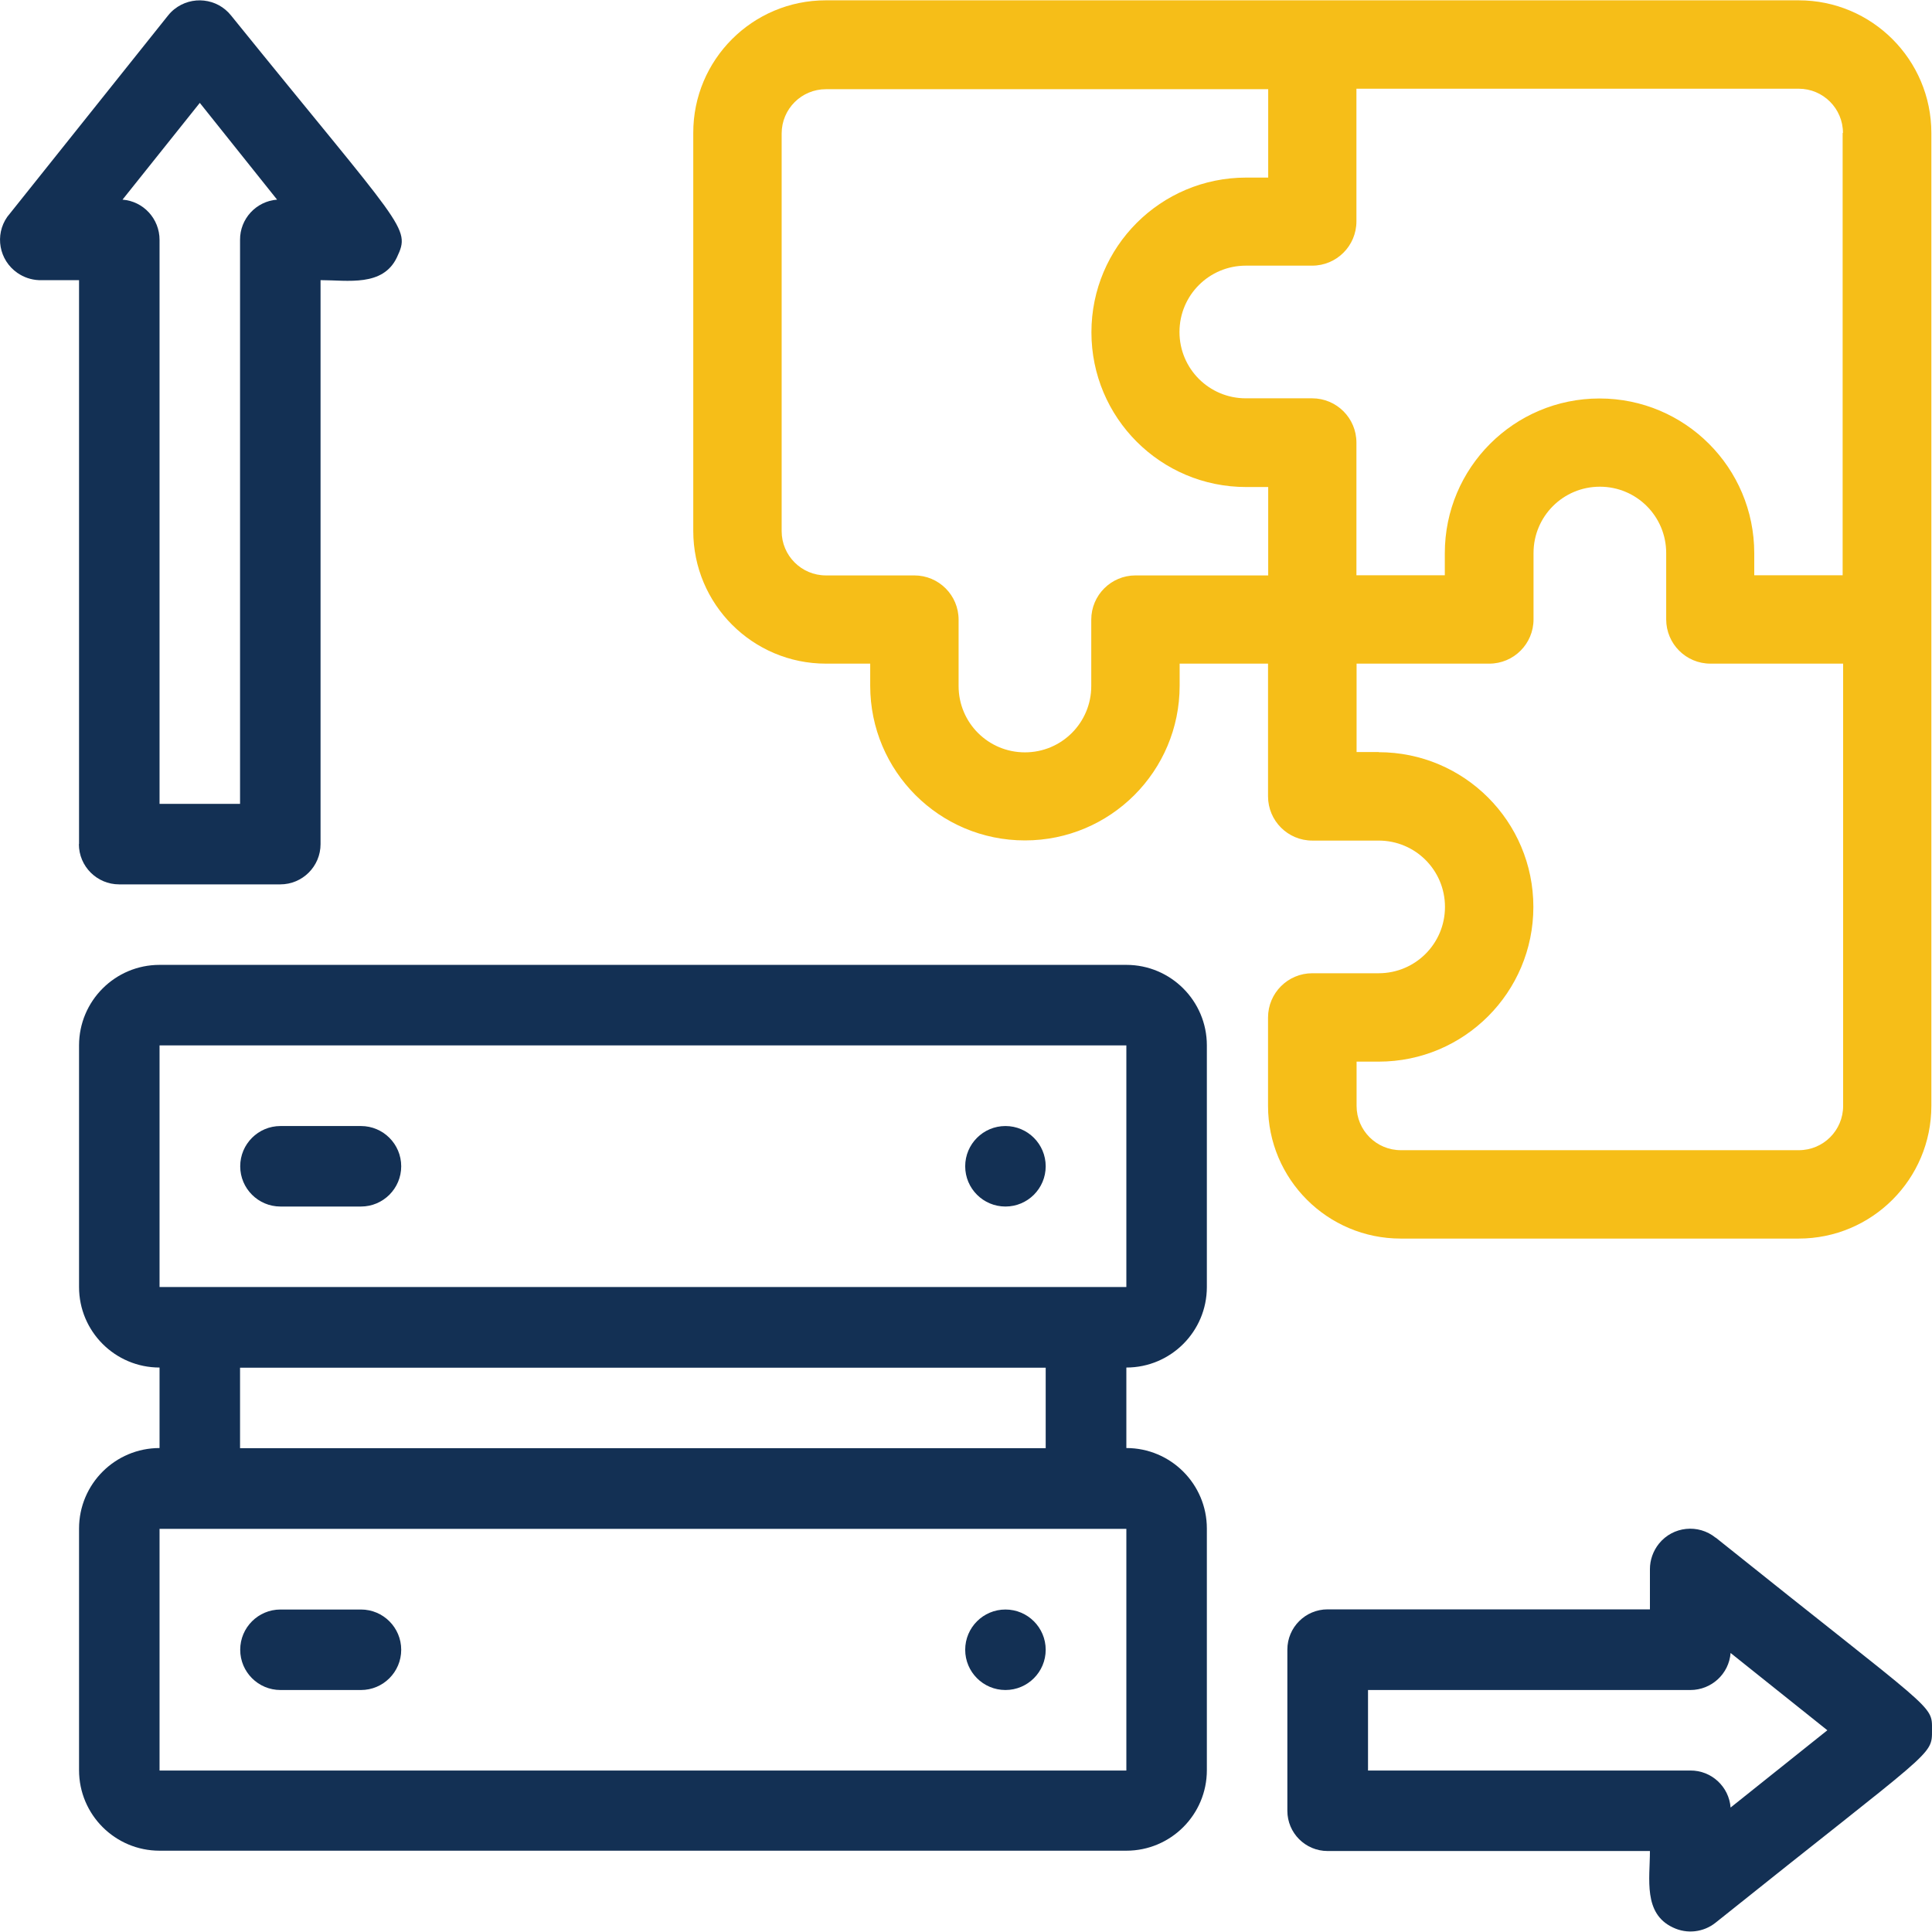 <?xml version="1.0" encoding="UTF-8"?>
<svg id="Layer_1" data-name="Layer 1" xmlns="http://www.w3.org/2000/svg" viewBox="0 0 120 120">
  <defs>
    <style>
      .cls-1 {
        fill: #133054;
      }

      .cls-2 {
        fill: #f6be18;
      }
    </style>
  </defs>
  <g id="Scalable">
    <path class="cls-1" d="m69.96,59.93H9.91c-2.76,0-5,2.24-5,5v15.01c0,2.76,2.24,5,5,5v5c-2.76,0-5,2.24-5,5v15.01c0,2.76,2.24,5,5,5h60.05c2.76,0,5-2.24,5-5v-15.01c0-2.76-2.24-5-5-5v-5c2.76,0,5-2.24,5-5v-15.01c0-2.76-2.24-5-5-5Zm0,50.04H9.91v-15.01h60.05v15.01Zm-55.05-20.02v-5h50.04v5H14.91Zm-5-10.01v-15.01h60.05v15.01H9.91Z"/>
    <path class="cls-1" d="m22.42,69.94h-5c-1.38,0-2.5,1.12-2.5,2.5s1.12,2.5,2.5,2.5h5c1.38,0,2.5-1.12,2.5-2.5s-1.12-2.5-2.5-2.5Z"/>
    <path class="cls-1" d="m22.42,99.97h-5c-1.38,0-2.5,1.12-2.5,2.5s1.12,2.5,2.5,2.5h5c1.38,0,2.5-1.12,2.5-2.5s-1.12-2.5-2.5-2.5Z"/>
    <path class="cls-1" d="m62.45,69.94c-1.38,0-2.5,1.12-2.5,2.5s1.12,2.5,2.5,2.5,2.5-1.12,2.5-2.5-1.12-2.5-2.5-2.5Z"/>
    <path class="cls-1" d="m62.45,99.97c-1.38,0-2.5,1.12-2.5,2.5s1.12,2.5,2.5,2.5,2.5-1.12,2.5-2.5-1.12-2.5-2.5-2.5Z"/>
    <path class="cls-1" d="m4.9,52.43c0,1.38,1.12,2.5,2.5,2.5h10.01c1.38,0,2.5-1.12,2.5-2.5V17.4c1.68,0,3.88.43,4.75-1.43s.45-1.7-10.31-15.01c-.86-1.08-2.44-1.25-3.52-.39-.14.11-.27.24-.39.39L.45,13.47c-.79,1.13-.51,2.69.63,3.48.39.27.85.43,1.33.45h2.5v35.03ZM12.41,6.39l4.8,6.01c-1.3.1-2.31,1.19-2.3,2.5v35.03h-5V14.9c0-1.31-1-2.4-2.3-2.5l4.8-6.01Z"/>
    <path class="cls-1" d="m106.56,95.51c-1.07-.87-2.65-.71-3.52.37-.36.45-.56,1.01-.56,1.58v2.5h-20.02c-1.38,0-2.5,1.12-2.5,2.5v10.01c0,1.38,1.12,2.5,2.5,2.5h20.02c0,1.73-.43,3.88,1.43,4.75.87.42,1.9.3,2.65-.3,13.59-10.88,13.44-10.33,13.44-11.96s.3-.95-13.44-11.96h0Zm.93,16.76c-.1-1.3-1.19-2.31-2.5-2.3h-20.02v-5h20.02c1.31,0,2.4-1,2.5-2.3l6.01,4.8-6.01,4.8Z"/>
    <g id="Layer_2" data-name="Layer 2">
      <path class="cls-2" d="m51.29.02h60.43c4.55,0,8.24,3.69,8.24,8.24v60.43c0,4.55-3.69,8.24-8.24,8.24h-24.72c-4.55,0-8.24-3.69-8.24-8.24v-5.49c0-1.52,1.23-2.75,2.75-2.75h4.12c2.28,0,4.12-1.84,4.12-4.12s-1.84-4.12-4.12-4.12h-4.12c-1.52,0-2.75-1.23-2.75-2.75v-8.24h-5.49v1.37c0,5.31-4.3,9.61-9.61,9.61s-9.61-4.3-9.61-9.61v-1.37h-2.75c-4.55,0-8.24-3.69-8.24-8.24V8.26C43.05,3.71,46.74.02,51.29.02Zm63.18,8.24c0-1.52-1.23-2.75-2.75-2.75h-27.47v8.24c0,1.52-1.23,2.75-2.75,2.75h-4.12c-2.28,0-4.12,1.84-4.12,4.12s1.84,4.12,4.12,4.12h4.12c1.52,0,2.75,1.23,2.75,2.75v8.24h5.49v-1.37c0-5.31,4.3-9.61,9.61-9.61s9.61,4.3,9.61,9.61h0v1.37h5.49V8.26Zm-28.84,38.46c5.31,0,9.61,4.3,9.61,9.61s-4.3,9.61-9.61,9.61h-1.37v2.75c0,1.52,1.23,2.75,2.75,2.75h24.72c1.52,0,2.75-1.23,2.75-2.75v-27.47h-8.24c-1.52,0-2.75-1.23-2.75-2.75v-4.12c0-2.28-1.84-4.12-4.12-4.12s-4.12,1.84-4.12,4.12v4.12c0,1.52-1.23,2.75-2.75,2.75h-8.24v5.49h1.37Zm-37.08-13.73c0,1.52,1.23,2.75,2.75,2.75h5.49c1.52,0,2.75,1.23,2.75,2.75v4.12c0,2.28,1.84,4.12,4.12,4.12s4.12-1.84,4.12-4.12v-4.12c0-1.52,1.23-2.75,2.75-2.75h8.24v-5.49h-1.37c-5.31,0-9.61-4.3-9.61-9.61s4.3-9.61,9.61-9.61h1.37v-5.49h-27.47c-1.52,0-2.75,1.23-2.75,2.75v24.72Z"/>
    </g>
  </g>
</svg>